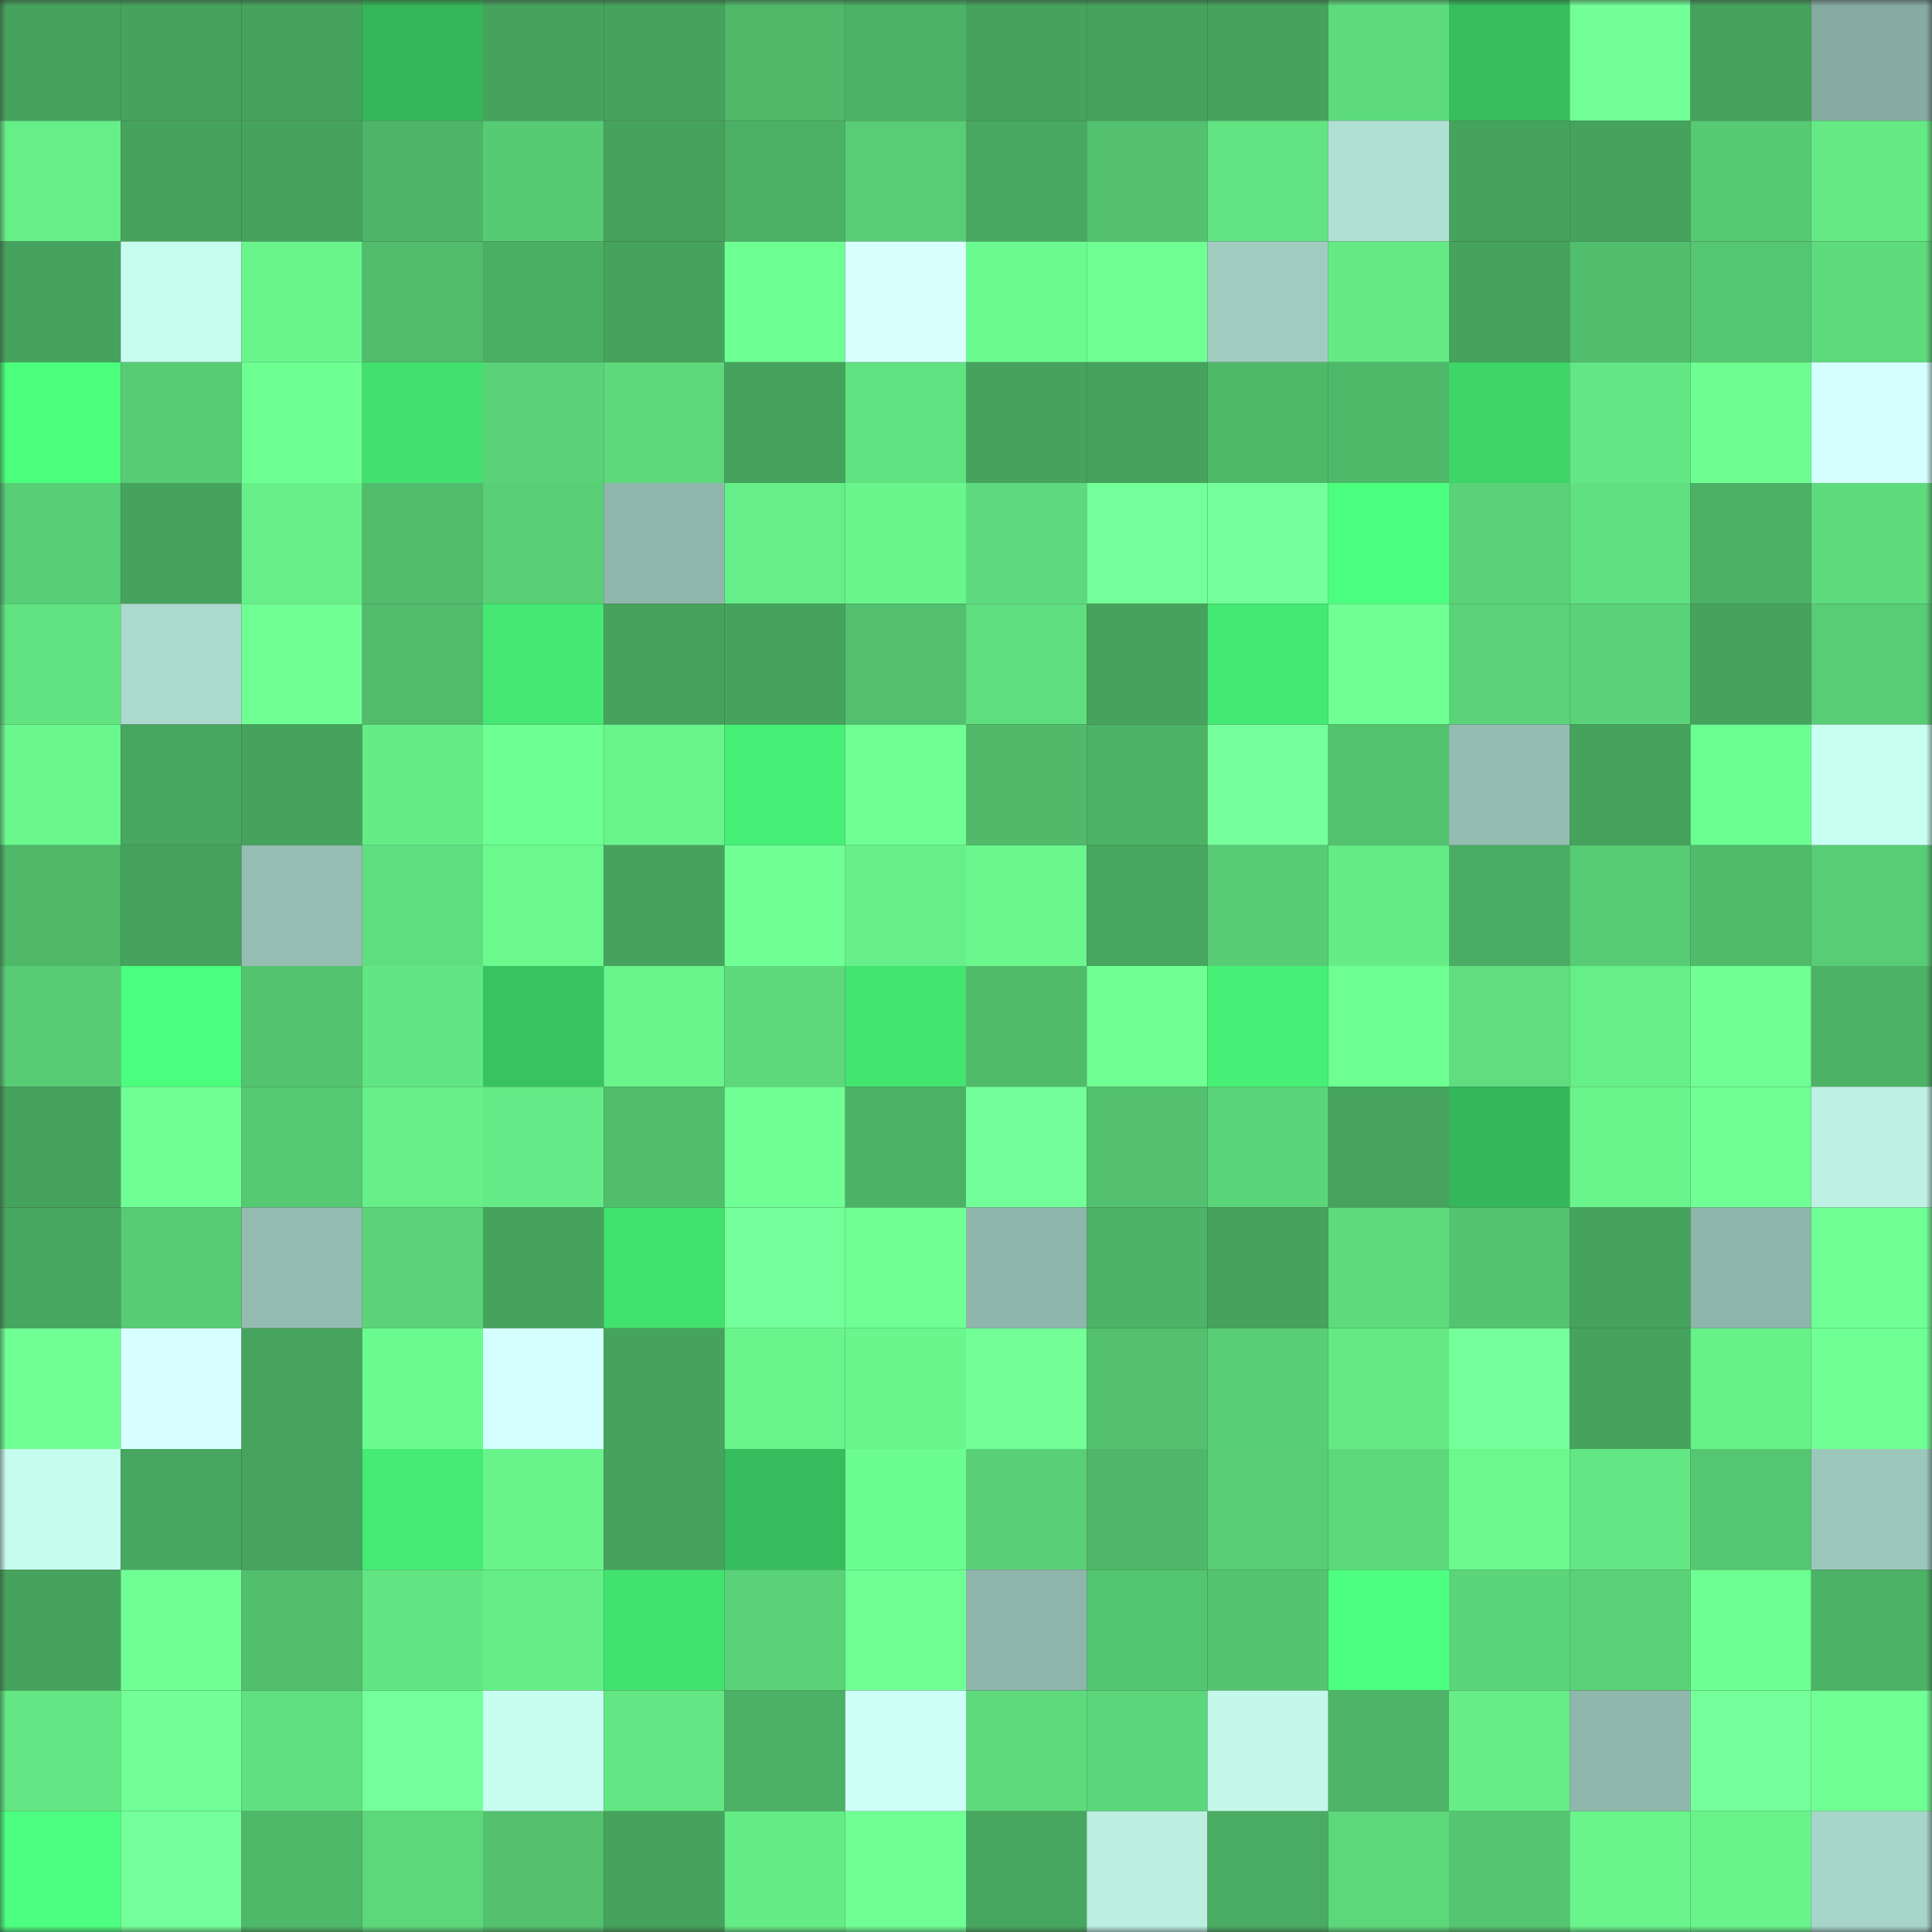 <svg viewBox="0 0 160 160" fill="none" role="img" xmlns="http://www.w3.org/2000/svg" width="240" height="240" name="lens%2Cmsjhuy.lens"><rect x="0" y="0" width="160" height="160" fill="#333333" stroke="none"/><mask id="1429729290" mask-type="alpha" maskUnits="userSpaceOnUse" x="0" y="0" width="160" height="160"><rect width="160" height="160" fill="#FFFFFF"></rect></mask><g mask="url(#1429729290)"><rect x="0" y="0" width="10" height="10" fill="#46a35d"></rect><rect x="10" y="0" width="10" height="10" fill="#46a35d"></rect><rect x="20" y="0" width="10" height="10" fill="#46a35d"></rect><rect x="30" y="0" width="10" height="10" fill="#35b659"></rect><rect x="40" y="0" width="10" height="10" fill="#46a35d"></rect><rect x="50" y="0" width="10" height="10" fill="#46a35d"></rect><rect x="60" y="0" width="10" height="10" fill="#4fb869"></rect><rect x="70" y="0" width="10" height="10" fill="#4cb266"></rect><rect x="80" y="0" width="10" height="10" fill="#46a35d"></rect><rect x="90" y="0" width="10" height="10" fill="#46a35d"></rect><rect x="100" y="0" width="10" height="10" fill="#46a35d"></rect><rect x="110" y="0" width="10" height="10" fill="#5edb7d"></rect><rect x="120" y="0" width="10" height="10" fill="#37be5d"></rect><rect x="130" y="0" width="10" height="10" fill="#72ff97"></rect><rect x="140" y="0" width="10" height="10" fill="#46a35d"></rect><rect x="150" y="0" width="10" height="10" fill="#86aba1"></rect><rect x="0" y="10" width="10" height="10" fill="#66ee88"></rect><rect x="10" y="10" width="10" height="10" fill="#46a35d"></rect><rect x="20" y="10" width="10" height="10" fill="#46a35d"></rect><rect x="30" y="10" width="10" height="10" fill="#4eb568"></rect><rect x="40" y="10" width="10" height="10" fill="#57ca74"></rect><rect x="50" y="10" width="10" height="10" fill="#46a35d"></rect><rect x="60" y="10" width="10" height="10" fill="#4cb165"></rect><rect x="70" y="10" width="10" height="10" fill="#58cd75"></rect><rect x="80" y="10" width="10" height="10" fill="#48a860"></rect><rect x="90" y="10" width="10" height="10" fill="#53c16f"></rect><rect x="100" y="10" width="10" height="10" fill="#62e482"></rect><rect x="110" y="10" width="10" height="10" fill="#b0dfd3"></rect><rect x="120" y="10" width="10" height="10" fill="#46a35d"></rect><rect x="130" y="10" width="10" height="10" fill="#46a35d"></rect><rect x="140" y="10" width="10" height="10" fill="#57ca74"></rect><rect x="150" y="10" width="10" height="10" fill="#64e985"></rect><rect x="0" y="20" width="10" height="10" fill="#46a35d"></rect><rect x="10" y="20" width="10" height="10" fill="#c7fdef"></rect><rect x="20" y="20" width="10" height="10" fill="#69f58c"></rect><rect x="30" y="20" width="10" height="10" fill="#51bc6c"></rect><rect x="40" y="20" width="10" height="10" fill="#4aae63"></rect><rect x="50" y="20" width="10" height="10" fill="#46a35d"></rect><rect x="60" y="20" width="10" height="10" fill="#6eff93"></rect><rect x="70" y="20" width="10" height="10" fill="#d9ffff"></rect><rect x="80" y="20" width="10" height="10" fill="#6bfa8f"></rect><rect x="90" y="20" width="10" height="10" fill="#6fff93"></rect><rect x="100" y="20" width="10" height="10" fill="#a1ccc0"></rect><rect x="110" y="20" width="10" height="10" fill="#64e985"></rect><rect x="120" y="20" width="10" height="10" fill="#46a35d"></rect><rect x="130" y="20" width="10" height="10" fill="#51be6d"></rect><rect x="140" y="20" width="10" height="10" fill="#55c772"></rect><rect x="150" y="20" width="10" height="10" fill="#5edb7d"></rect><rect x="0" y="30" width="10" height="10" fill="#4bff7d"></rect><rect x="10" y="30" width="10" height="10" fill="#57cc74"></rect><rect x="20" y="30" width="10" height="10" fill="#6eff93"></rect><rect x="30" y="30" width="10" height="10" fill="#42e06e"></rect><rect x="40" y="30" width="10" height="10" fill="#5ad278"></rect><rect x="50" y="30" width="10" height="10" fill="#5dd97c"></rect><rect x="60" y="30" width="10" height="10" fill="#46a35d"></rect><rect x="70" y="30" width="10" height="10" fill="#61e281"></rect><rect x="80" y="30" width="10" height="10" fill="#46a35d"></rect><rect x="90" y="30" width="10" height="10" fill="#46a35d"></rect><rect x="100" y="30" width="10" height="10" fill="#4fb96a"></rect><rect x="110" y="30" width="10" height="10" fill="#4fb96a"></rect><rect x="120" y="30" width="10" height="10" fill="#3ed569"></rect><rect x="130" y="30" width="10" height="10" fill="#63e784"></rect><rect x="140" y="30" width="10" height="10" fill="#6dfd91"></rect><rect x="150" y="30" width="10" height="10" fill="#d4fffe"></rect><rect x="0" y="40" width="10" height="10" fill="#58ce76"></rect><rect x="10" y="40" width="10" height="10" fill="#46a35d"></rect><rect x="20" y="40" width="10" height="10" fill="#67f089"></rect><rect x="30" y="40" width="10" height="10" fill="#51bc6c"></rect><rect x="40" y="40" width="10" height="10" fill="#59cf76"></rect><rect x="50" y="40" width="10" height="10" fill="#90b7ac"></rect><rect x="60" y="40" width="10" height="10" fill="#66ee88"></rect><rect x="70" y="40" width="10" height="10" fill="#69f68d"></rect><rect x="80" y="40" width="10" height="10" fill="#5dda7d"></rect><rect x="90" y="40" width="10" height="10" fill="#73ff99"></rect><rect x="100" y="40" width="10" height="10" fill="#74ff9a"></rect><rect x="110" y="40" width="10" height="10" fill="#4bff7e"></rect><rect x="120" y="40" width="10" height="10" fill="#5ad278"></rect><rect x="130" y="40" width="10" height="10" fill="#60e080"></rect><rect x="140" y="40" width="10" height="10" fill="#4cb165"></rect><rect x="150" y="40" width="10" height="10" fill="#5edb7d"></rect><rect x="0" y="50" width="10" height="10" fill="#61e382"></rect><rect x="10" y="50" width="10" height="10" fill="#acdace"></rect><rect x="20" y="50" width="10" height="10" fill="#70ff95"></rect><rect x="30" y="50" width="10" height="10" fill="#51bc6c"></rect><rect x="40" y="50" width="10" height="10" fill="#44e872"></rect><rect x="50" y="50" width="10" height="10" fill="#46a35d"></rect><rect x="60" y="50" width="10" height="10" fill="#46a35d"></rect><rect x="70" y="50" width="10" height="10" fill="#52c06e"></rect><rect x="80" y="50" width="10" height="10" fill="#5fde7f"></rect><rect x="90" y="50" width="10" height="10" fill="#46a35d"></rect><rect x="100" y="50" width="10" height="10" fill="#44e973"></rect><rect x="110" y="50" width="10" height="10" fill="#6fff94"></rect><rect x="120" y="50" width="10" height="10" fill="#5bd479"></rect><rect x="130" y="50" width="10" height="10" fill="#5ad278"></rect><rect x="140" y="50" width="10" height="10" fill="#46a35d"></rect><rect x="150" y="50" width="10" height="10" fill="#58cd75"></rect><rect x="0" y="60" width="10" height="10" fill="#6af78d"></rect><rect x="10" y="60" width="10" height="10" fill="#47a65f"></rect><rect x="20" y="60" width="10" height="10" fill="#46a35d"></rect><rect x="30" y="60" width="10" height="10" fill="#65ec87"></rect><rect x="40" y="60" width="10" height="10" fill="#6dff92"></rect><rect x="50" y="60" width="10" height="10" fill="#69f48c"></rect><rect x="60" y="60" width="10" height="10" fill="#46ef75"></rect><rect x="70" y="60" width="10" height="10" fill="#6fff94"></rect><rect x="80" y="60" width="10" height="10" fill="#50ba6a"></rect><rect x="90" y="60" width="10" height="10" fill="#4db467"></rect><rect x="100" y="60" width="10" height="10" fill="#74ff9b"></rect><rect x="110" y="60" width="10" height="10" fill="#54c36f"></rect><rect x="120" y="60" width="10" height="10" fill="#94bcb1"></rect><rect x="130" y="60" width="10" height="10" fill="#46a35d"></rect><rect x="140" y="60" width="10" height="10" fill="#6dfe91"></rect><rect x="150" y="60" width="10" height="10" fill="#c9fff0"></rect><rect x="0" y="70" width="10" height="10" fill="#4fb869"></rect><rect x="10" y="70" width="10" height="10" fill="#46a35d"></rect><rect x="20" y="70" width="10" height="10" fill="#95bdb2"></rect><rect x="30" y="70" width="10" height="10" fill="#5fde7f"></rect><rect x="40" y="70" width="10" height="10" fill="#6bf98e"></rect><rect x="50" y="70" width="10" height="10" fill="#46a35d"></rect><rect x="60" y="70" width="10" height="10" fill="#70ff95"></rect><rect x="70" y="70" width="10" height="10" fill="#67ef89"></rect><rect x="80" y="70" width="10" height="10" fill="#6af78d"></rect><rect x="90" y="70" width="10" height="10" fill="#47a65f"></rect><rect x="100" y="70" width="10" height="10" fill="#57cc75"></rect><rect x="110" y="70" width="10" height="10" fill="#65ec87"></rect><rect x="120" y="70" width="10" height="10" fill="#4aad63"></rect><rect x="130" y="70" width="10" height="10" fill="#57cc74"></rect><rect x="140" y="70" width="10" height="10" fill="#50bb6b"></rect><rect x="150" y="70" width="10" height="10" fill="#58cd75"></rect><rect x="0" y="80" width="10" height="10" fill="#58cc75"></rect><rect x="10" y="80" width="10" height="10" fill="#4aff7d"></rect><rect x="20" y="80" width="10" height="10" fill="#54c470"></rect><rect x="30" y="80" width="10" height="10" fill="#62e583"></rect><rect x="40" y="80" width="10" height="10" fill="#39c360"></rect><rect x="50" y="80" width="10" height="10" fill="#69f48c"></rect><rect x="60" y="80" width="10" height="10" fill="#5dd87b"></rect><rect x="70" y="80" width="10" height="10" fill="#43e470"></rect><rect x="80" y="80" width="10" height="10" fill="#50bb6b"></rect><rect x="90" y="80" width="10" height="10" fill="#6fff93"></rect><rect x="100" y="80" width="10" height="10" fill="#46f076"></rect><rect x="110" y="80" width="10" height="10" fill="#6eff92"></rect><rect x="120" y="80" width="10" height="10" fill="#5fdd7f"></rect><rect x="130" y="80" width="10" height="10" fill="#66ee88"></rect><rect x="140" y="80" width="10" height="10" fill="#6fff94"></rect><rect x="150" y="80" width="10" height="10" fill="#4cb266"></rect><rect x="0" y="90" width="10" height="10" fill="#46a35d"></rect><rect x="10" y="90" width="10" height="10" fill="#70ff95"></rect><rect x="20" y="90" width="10" height="10" fill="#56c973"></rect><rect x="30" y="90" width="10" height="10" fill="#67ef89"></rect><rect x="40" y="90" width="10" height="10" fill="#64ea86"></rect><rect x="50" y="90" width="10" height="10" fill="#51be6d"></rect><rect x="60" y="90" width="10" height="10" fill="#70ff95"></rect><rect x="70" y="90" width="10" height="10" fill="#4cb266"></rect><rect x="80" y="90" width="10" height="10" fill="#72ff99"></rect><rect x="90" y="90" width="10" height="10" fill="#53c16f"></rect><rect x="100" y="90" width="10" height="10" fill="#5bd579"></rect><rect x="110" y="90" width="10" height="10" fill="#46a45e"></rect><rect x="120" y="90" width="10" height="10" fill="#35b65a"></rect><rect x="130" y="90" width="10" height="10" fill="#69f48c"></rect><rect x="140" y="90" width="10" height="10" fill="#6fff94"></rect><rect x="150" y="90" width="10" height="10" fill="#bef1e3"></rect><rect x="0" y="100" width="10" height="10" fill="#47a65f"></rect><rect x="10" y="100" width="10" height="10" fill="#57cc74"></rect><rect x="20" y="100" width="10" height="10" fill="#94bcb1"></rect><rect x="30" y="100" width="10" height="10" fill="#5bd479"></rect><rect x="40" y="100" width="10" height="10" fill="#46a35d"></rect><rect x="50" y="100" width="10" height="10" fill="#42e26f"></rect><rect x="60" y="100" width="10" height="10" fill="#73ff99"></rect><rect x="70" y="100" width="10" height="10" fill="#6fff94"></rect><rect x="80" y="100" width="10" height="10" fill="#8fb6ab"></rect><rect x="90" y="100" width="10" height="10" fill="#4db467"></rect><rect x="100" y="100" width="10" height="10" fill="#46a35d"></rect><rect x="110" y="100" width="10" height="10" fill="#5edb7d"></rect><rect x="120" y="100" width="10" height="10" fill="#54c470"></rect><rect x="130" y="100" width="10" height="10" fill="#46a35d"></rect><rect x="140" y="100" width="10" height="10" fill="#8eb5aa"></rect><rect x="150" y="100" width="10" height="10" fill="#6fff94"></rect><rect x="0" y="110" width="10" height="10" fill="#6fff94"></rect><rect x="10" y="110" width="10" height="10" fill="#d8ffff"></rect><rect x="20" y="110" width="10" height="10" fill="#46a45e"></rect><rect x="30" y="110" width="10" height="10" fill="#6bfa8f"></rect><rect x="40" y="110" width="10" height="10" fill="#d5ffff"></rect><rect x="50" y="110" width="10" height="10" fill="#46a35d"></rect><rect x="60" y="110" width="10" height="10" fill="#69f58c"></rect><rect x="70" y="110" width="10" height="10" fill="#69f68d"></rect><rect x="80" y="110" width="10" height="10" fill="#72ff97"></rect><rect x="90" y="110" width="10" height="10" fill="#53c16f"></rect><rect x="100" y="110" width="10" height="10" fill="#58ce76"></rect><rect x="110" y="110" width="10" height="10" fill="#64e985"></rect><rect x="120" y="110" width="10" height="10" fill="#74ff9a"></rect><rect x="130" y="110" width="10" height="10" fill="#46a35d"></rect><rect x="140" y="110" width="10" height="10" fill="#67f189"></rect><rect x="150" y="110" width="10" height="10" fill="#6fff94"></rect><rect x="0" y="120" width="10" height="10" fill="#c6fcee"></rect><rect x="10" y="120" width="10" height="10" fill="#47a65f"></rect><rect x="20" y="120" width="10" height="10" fill="#46a45e"></rect><rect x="30" y="120" width="10" height="10" fill="#45eb73"></rect><rect x="40" y="120" width="10" height="10" fill="#69f48b"></rect><rect x="50" y="120" width="10" height="10" fill="#46a35d"></rect><rect x="60" y="120" width="10" height="10" fill="#37bd5d"></rect><rect x="70" y="120" width="10" height="10" fill="#6cfd91"></rect><rect x="80" y="120" width="10" height="10" fill="#59d077"></rect><rect x="90" y="120" width="10" height="10" fill="#4fb769"></rect><rect x="100" y="120" width="10" height="10" fill="#58cd75"></rect><rect x="110" y="120" width="10" height="10" fill="#5cd87b"></rect><rect x="120" y="120" width="10" height="10" fill="#6bf98e"></rect><rect x="130" y="120" width="10" height="10" fill="#63e784"></rect><rect x="140" y="120" width="10" height="10" fill="#55c671"></rect><rect x="150" y="120" width="10" height="10" fill="#9cc7bb"></rect><rect x="0" y="130" width="10" height="10" fill="#46a35d"></rect><rect x="10" y="130" width="10" height="10" fill="#70ff95"></rect><rect x="20" y="130" width="10" height="10" fill="#52bf6d"></rect><rect x="30" y="130" width="10" height="10" fill="#62e583"></rect><rect x="40" y="130" width="10" height="10" fill="#65ed87"></rect><rect x="50" y="130" width="10" height="10" fill="#42e26f"></rect><rect x="60" y="130" width="10" height="10" fill="#5ad378"></rect><rect x="70" y="130" width="10" height="10" fill="#6fff94"></rect><rect x="80" y="130" width="10" height="10" fill="#8eb5ab"></rect><rect x="90" y="130" width="10" height="10" fill="#54c570"></rect><rect x="100" y="130" width="10" height="10" fill="#54c470"></rect><rect x="110" y="130" width="10" height="10" fill="#4dff81"></rect><rect x="120" y="130" width="10" height="10" fill="#5bd579"></rect><rect x="130" y="130" width="10" height="10" fill="#5ad278"></rect><rect x="140" y="130" width="10" height="10" fill="#6dff92"></rect><rect x="150" y="130" width="10" height="10" fill="#4cb266"></rect><rect x="0" y="140" width="10" height="10" fill="#63e683"></rect><rect x="10" y="140" width="10" height="10" fill="#72ff97"></rect><rect x="20" y="140" width="10" height="10" fill="#60e080"></rect><rect x="30" y="140" width="10" height="10" fill="#74ff9a"></rect><rect x="40" y="140" width="10" height="10" fill="#c8feef"></rect><rect x="50" y="140" width="10" height="10" fill="#63e784"></rect><rect x="60" y="140" width="10" height="10" fill="#4cb165"></rect><rect x="70" y="140" width="10" height="10" fill="#cefff7"></rect><rect x="80" y="140" width="10" height="10" fill="#5eda7d"></rect><rect x="90" y="140" width="10" height="10" fill="#5cd67a"></rect><rect x="100" y="140" width="10" height="10" fill="#c3f8ea"></rect><rect x="110" y="140" width="10" height="10" fill="#4eb568"></rect><rect x="120" y="140" width="10" height="10" fill="#66ed88"></rect><rect x="130" y="140" width="10" height="10" fill="#90b7ac"></rect><rect x="140" y="140" width="10" height="10" fill="#74ff9a"></rect><rect x="150" y="140" width="10" height="10" fill="#6fff94"></rect><rect x="0" y="150" width="10" height="10" fill="#4cff80"></rect><rect x="10" y="150" width="10" height="10" fill="#73ff99"></rect><rect x="20" y="150" width="10" height="10" fill="#4fb96a"></rect><rect x="30" y="150" width="10" height="10" fill="#5cd87b"></rect><rect x="40" y="150" width="10" height="10" fill="#53c16e"></rect><rect x="50" y="150" width="10" height="10" fill="#46a35d"></rect><rect x="60" y="150" width="10" height="10" fill="#65ec87"></rect><rect x="70" y="150" width="10" height="10" fill="#6fff94"></rect><rect x="80" y="150" width="10" height="10" fill="#48a75f"></rect><rect x="90" y="150" width="10" height="10" fill="#bcefe2"></rect><rect x="100" y="150" width="10" height="10" fill="#4aac62"></rect><rect x="110" y="150" width="10" height="10" fill="#5cd87b"></rect><rect x="120" y="150" width="10" height="10" fill="#55c571"></rect><rect x="130" y="150" width="10" height="10" fill="#69f48c"></rect><rect x="140" y="150" width="10" height="10" fill="#69f48b"></rect><rect x="150" y="150" width="10" height="10" fill="#a7d5c9"></rect></g></svg>